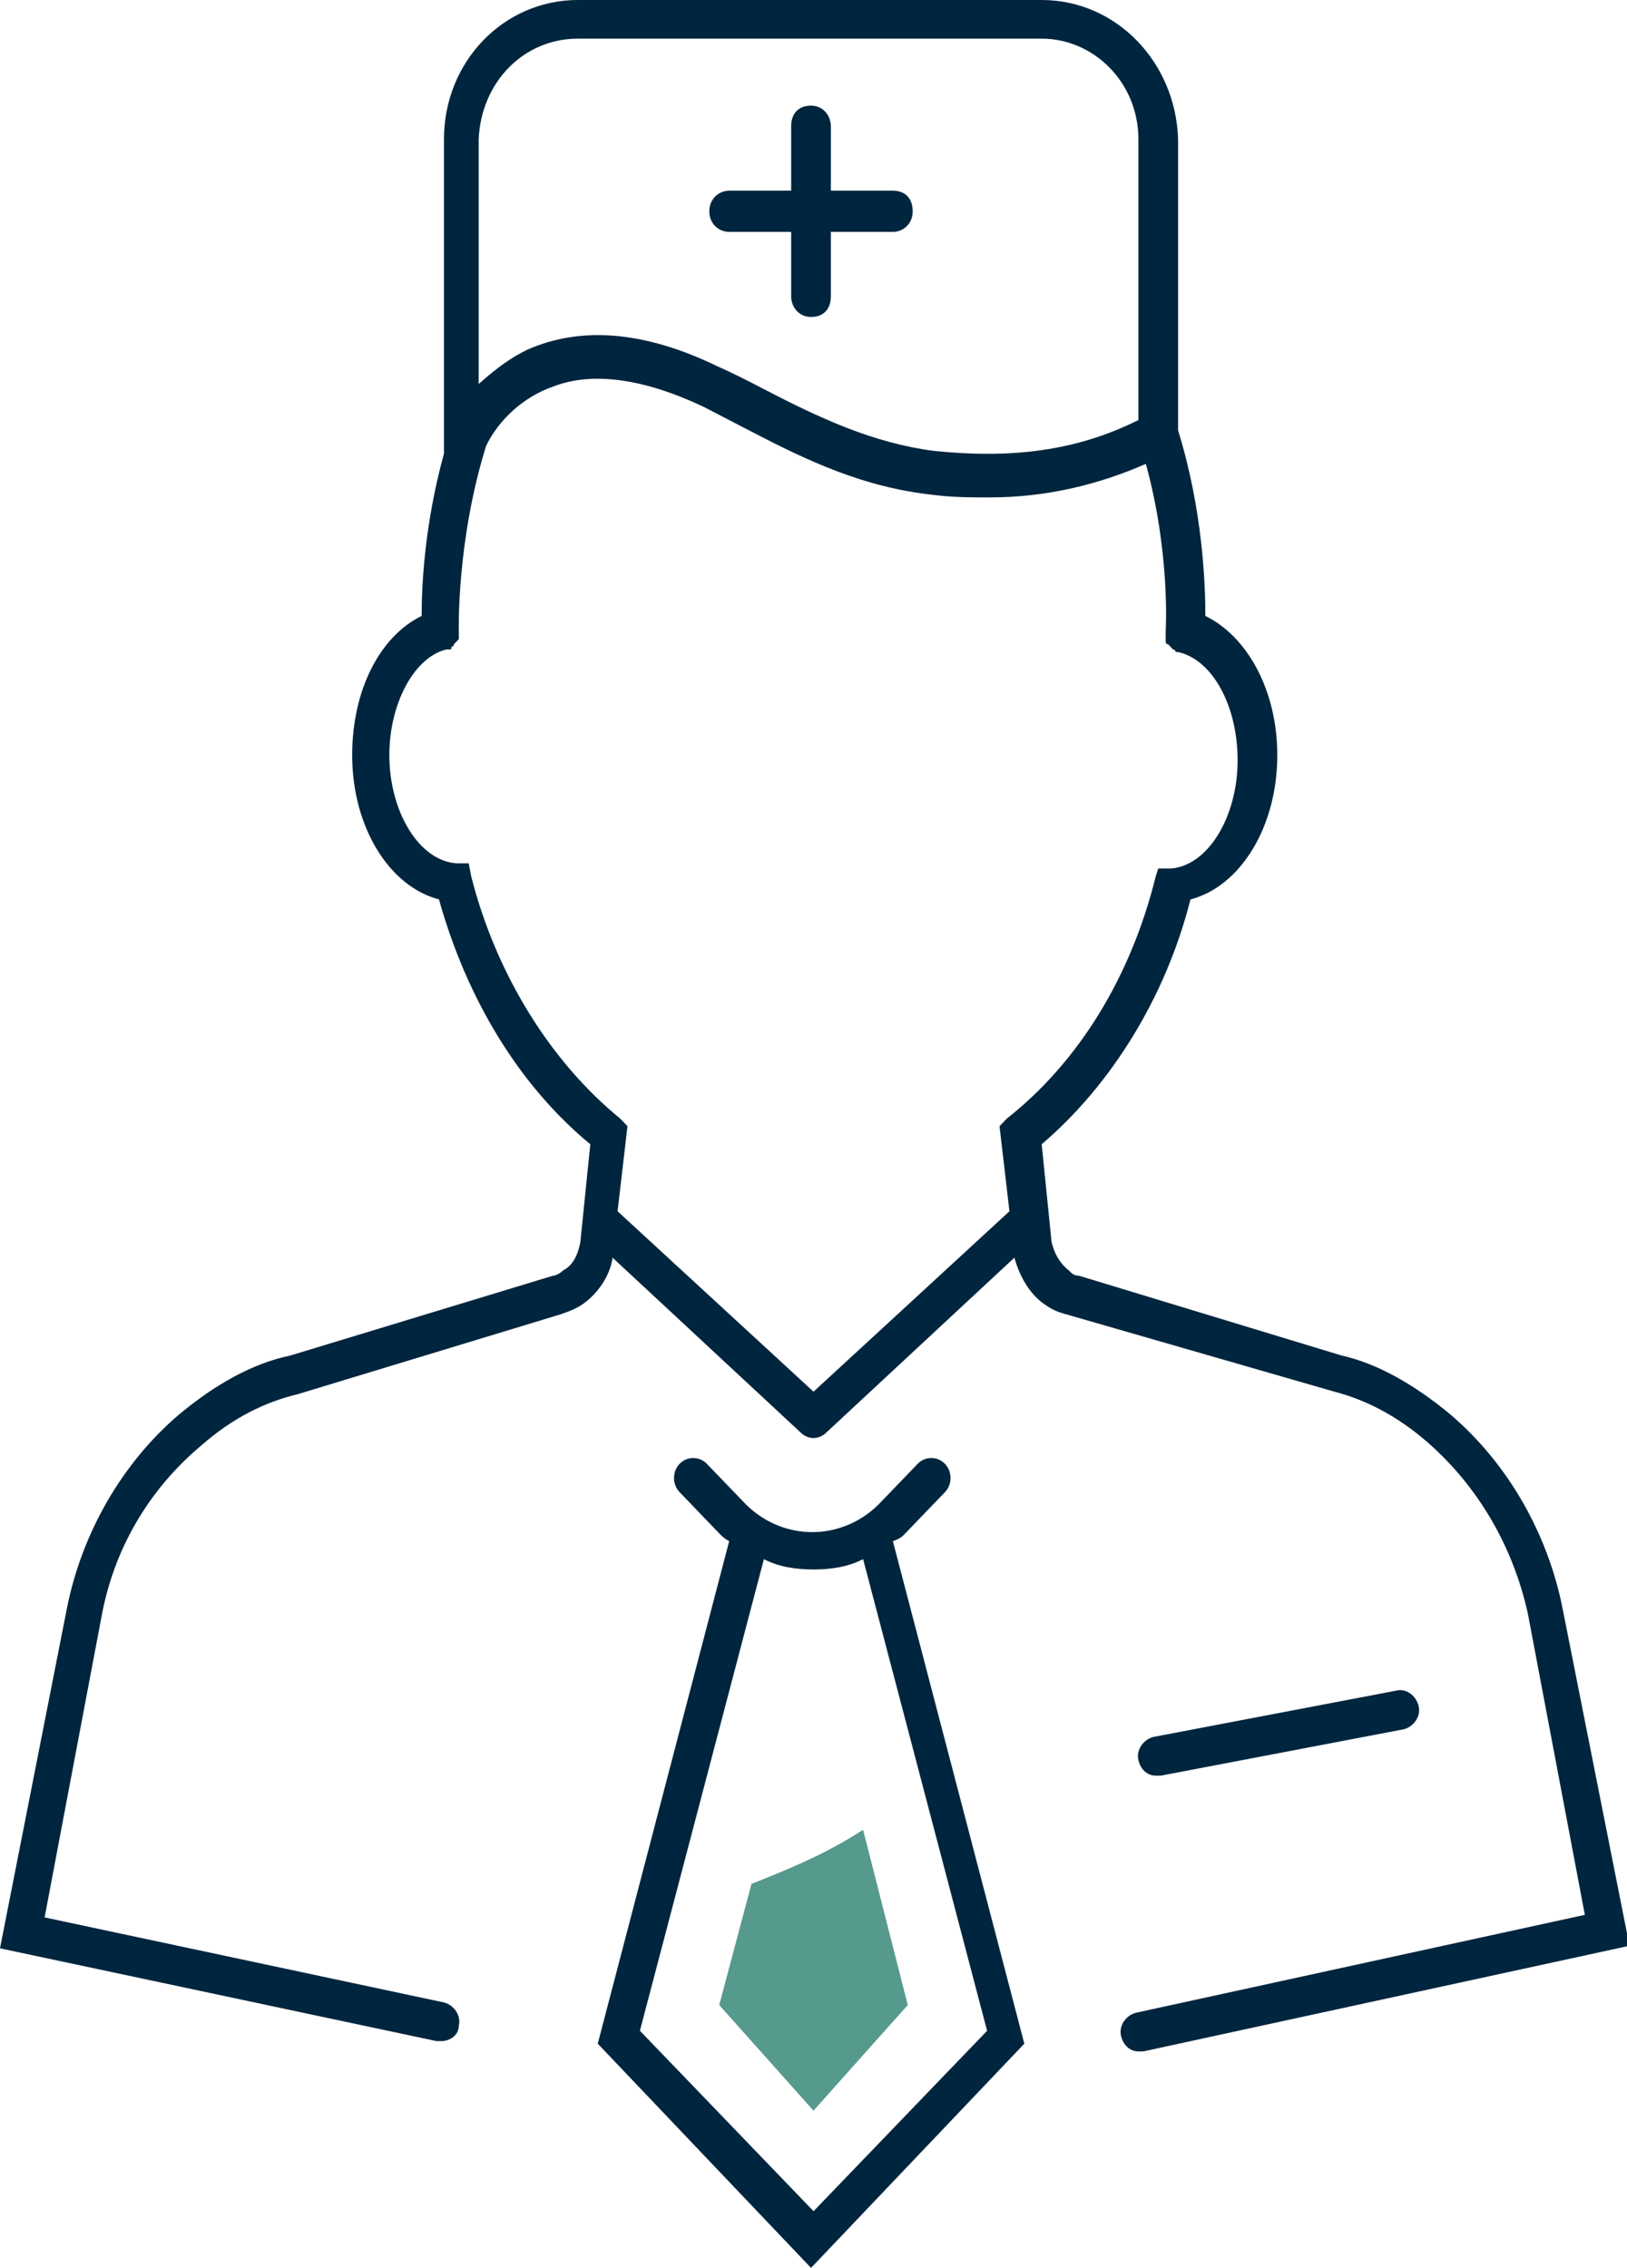 <svg xmlns="http://www.w3.org/2000/svg" width="33" height="46" fill="none" viewBox="0 0 33 46">
    <g clip-path="url(#prefix__clip0)">
        <path fill="#00253E" d="M18.361 31.102l.805-.836c.151-.157.151-.418 0-.575-.15-.157-.402-.157-.553 0l-.805.836c-.755.732-1.912.732-2.666 0l-.805-.836c-.151-.157-.402-.157-.553 0-.151.157-.151.418 0 .575l.804.836c.05.052.101.105.202.157l-2.666 10.193L16.45 46l4.326-4.548L18.11 31.26c.15-.052.201-.105.251-.157zm1.66 10.089l-3.52 3.659-3.522-3.66 2.515-9.565c.302.157.654.209 1.006.209s.704-.052 1.006-.21l2.515 9.567z"/>
        <path fill="#00253E" d="M31.692 32.618c-.302-1.516-1.107-2.927-2.264-3.92-.754-.628-1.509-1.046-2.213-1.203l-5.332-1.62c-.101 0-.151-.052-.202-.105-.2-.156-.301-.366-.352-.575l-.201-1.986c1.409-1.202 2.515-2.98 3.018-4.966 1.006-.261 1.761-1.463 1.761-2.927 0-1.307-.604-2.405-1.459-2.823 0-.627-.05-2.143-.553-3.763V2.823C23.845 1.255 22.637 0 21.128 0h-9.407c-1.51 0-2.716 1.255-2.716 2.823V9.2c-.403 1.464-.453 2.718-.453 3.293-.855.418-1.409 1.516-1.409 2.823 0 1.463.755 2.666 1.761 2.927.553 1.987 1.61 3.764 3.069 4.966l-.202 1.986c-.05.262-.15.47-.352.575-.05.053-.15.105-.201.105l-5.332 1.62c-.755.157-1.51.575-2.264 1.203-1.157.993-1.962 2.404-2.264 3.92L0 39.518 8.854 41.4h.1c.151 0 .352-.105.352-.314.05-.209-.1-.418-.301-.47l-8.1-1.725 1.157-6.116c.252-1.36.956-2.561 2.013-3.45.654-.575 1.308-.889 1.962-1.046l5.332-1.62c.15-.052.302-.104.453-.209.302-.21.553-.575.603-.94l3.823 3.554c.05.052.151.104.252.104.1 0 .201-.052.252-.104l3.823-3.555c.1.366.302.732.603.941.151.105.252.157.453.21l5.433 1.567c.604.157 1.258.47 1.912 1.046 1.006.888 1.71 2.09 2.012 3.45l1.157 6.116-9.105 1.986c-.202.052-.352.261-.302.47.05.21.201.314.352.314h.1l9.86-2.143-1.358-6.848zM11.721.784h9.407c1.056 0 1.962.889 1.962 2.039V8.52c-1.258.628-2.566.785-4.125.628-1.258-.157-2.364-.68-3.471-1.255-.302-.157-.604-.313-.956-.47-1.408-.68-2.616-.784-3.622-.418-.453.156-.855.47-1.207.784V2.823c.05-1.15.905-2.039 2.012-2.039zM16.5 28.227l-3.974-3.659.201-1.725-.15-.157c-1.41-1.15-2.516-2.927-3.02-4.913l-.05-.262h-.25c-.755-.052-1.36-1.045-1.36-2.195 0-1.046.504-1.987 1.158-2.143h.05c.05 0 .05 0 .05-.053 0 0 .05 0 .05-.052l.051-.052.05-.052v-.105-.052s-.05-1.83.554-3.764c.251-.523.754-.993 1.358-1.202.805-.314 1.861-.157 3.069.418l.905.47c1.207.628 2.314 1.15 3.723 1.307.402.053.805.053 1.157.053 1.157 0 2.213-.262 3.169-.68.503 1.83.402 3.398.402 3.398v.209s0 .052.05.052l.05.053.051.052s.05 0 .05.052h.05c.705.157 1.208 1.098 1.208 2.196 0 1.15-.604 2.143-1.358 2.195h-.252l-.05.157c-.503 2.038-1.56 3.763-3.018 4.913l-.151.157.201 1.725-3.974 3.66z"/>
        <path fill="#00253E" d="M23.543 36.016l4.93-.941c.2-.052.352-.261.301-.47-.05-.21-.251-.366-.453-.314l-4.93.94c-.2.053-.351.262-.301.471.05.21.201.314.352.314h.1zM14.79 4.704h1.257v1.307c0 .21.151.418.403.418.251 0 .402-.156.402-.418V4.704h1.258c.201 0 .402-.156.402-.418 0-.261-.15-.418-.402-.418h-1.258V2.561c0-.209-.15-.418-.402-.418s-.403.157-.403.418v1.307H14.79c-.202 0-.403.157-.403.418 0 .262.201.418.403.418z"/>
        <path fill="#56998D" d="M14.588 40.668l1.912 2.143 1.912-2.143-.906-3.554c-.805.522-1.61.836-2.264 1.097l-.654 2.457z"/>
    </g>
    <defs>
        <clipPath id="prefix__clip0">
            <path fill="#fff" d="M0 0H33V46H0z"/>
        </clipPath>
    </defs>
</svg>

